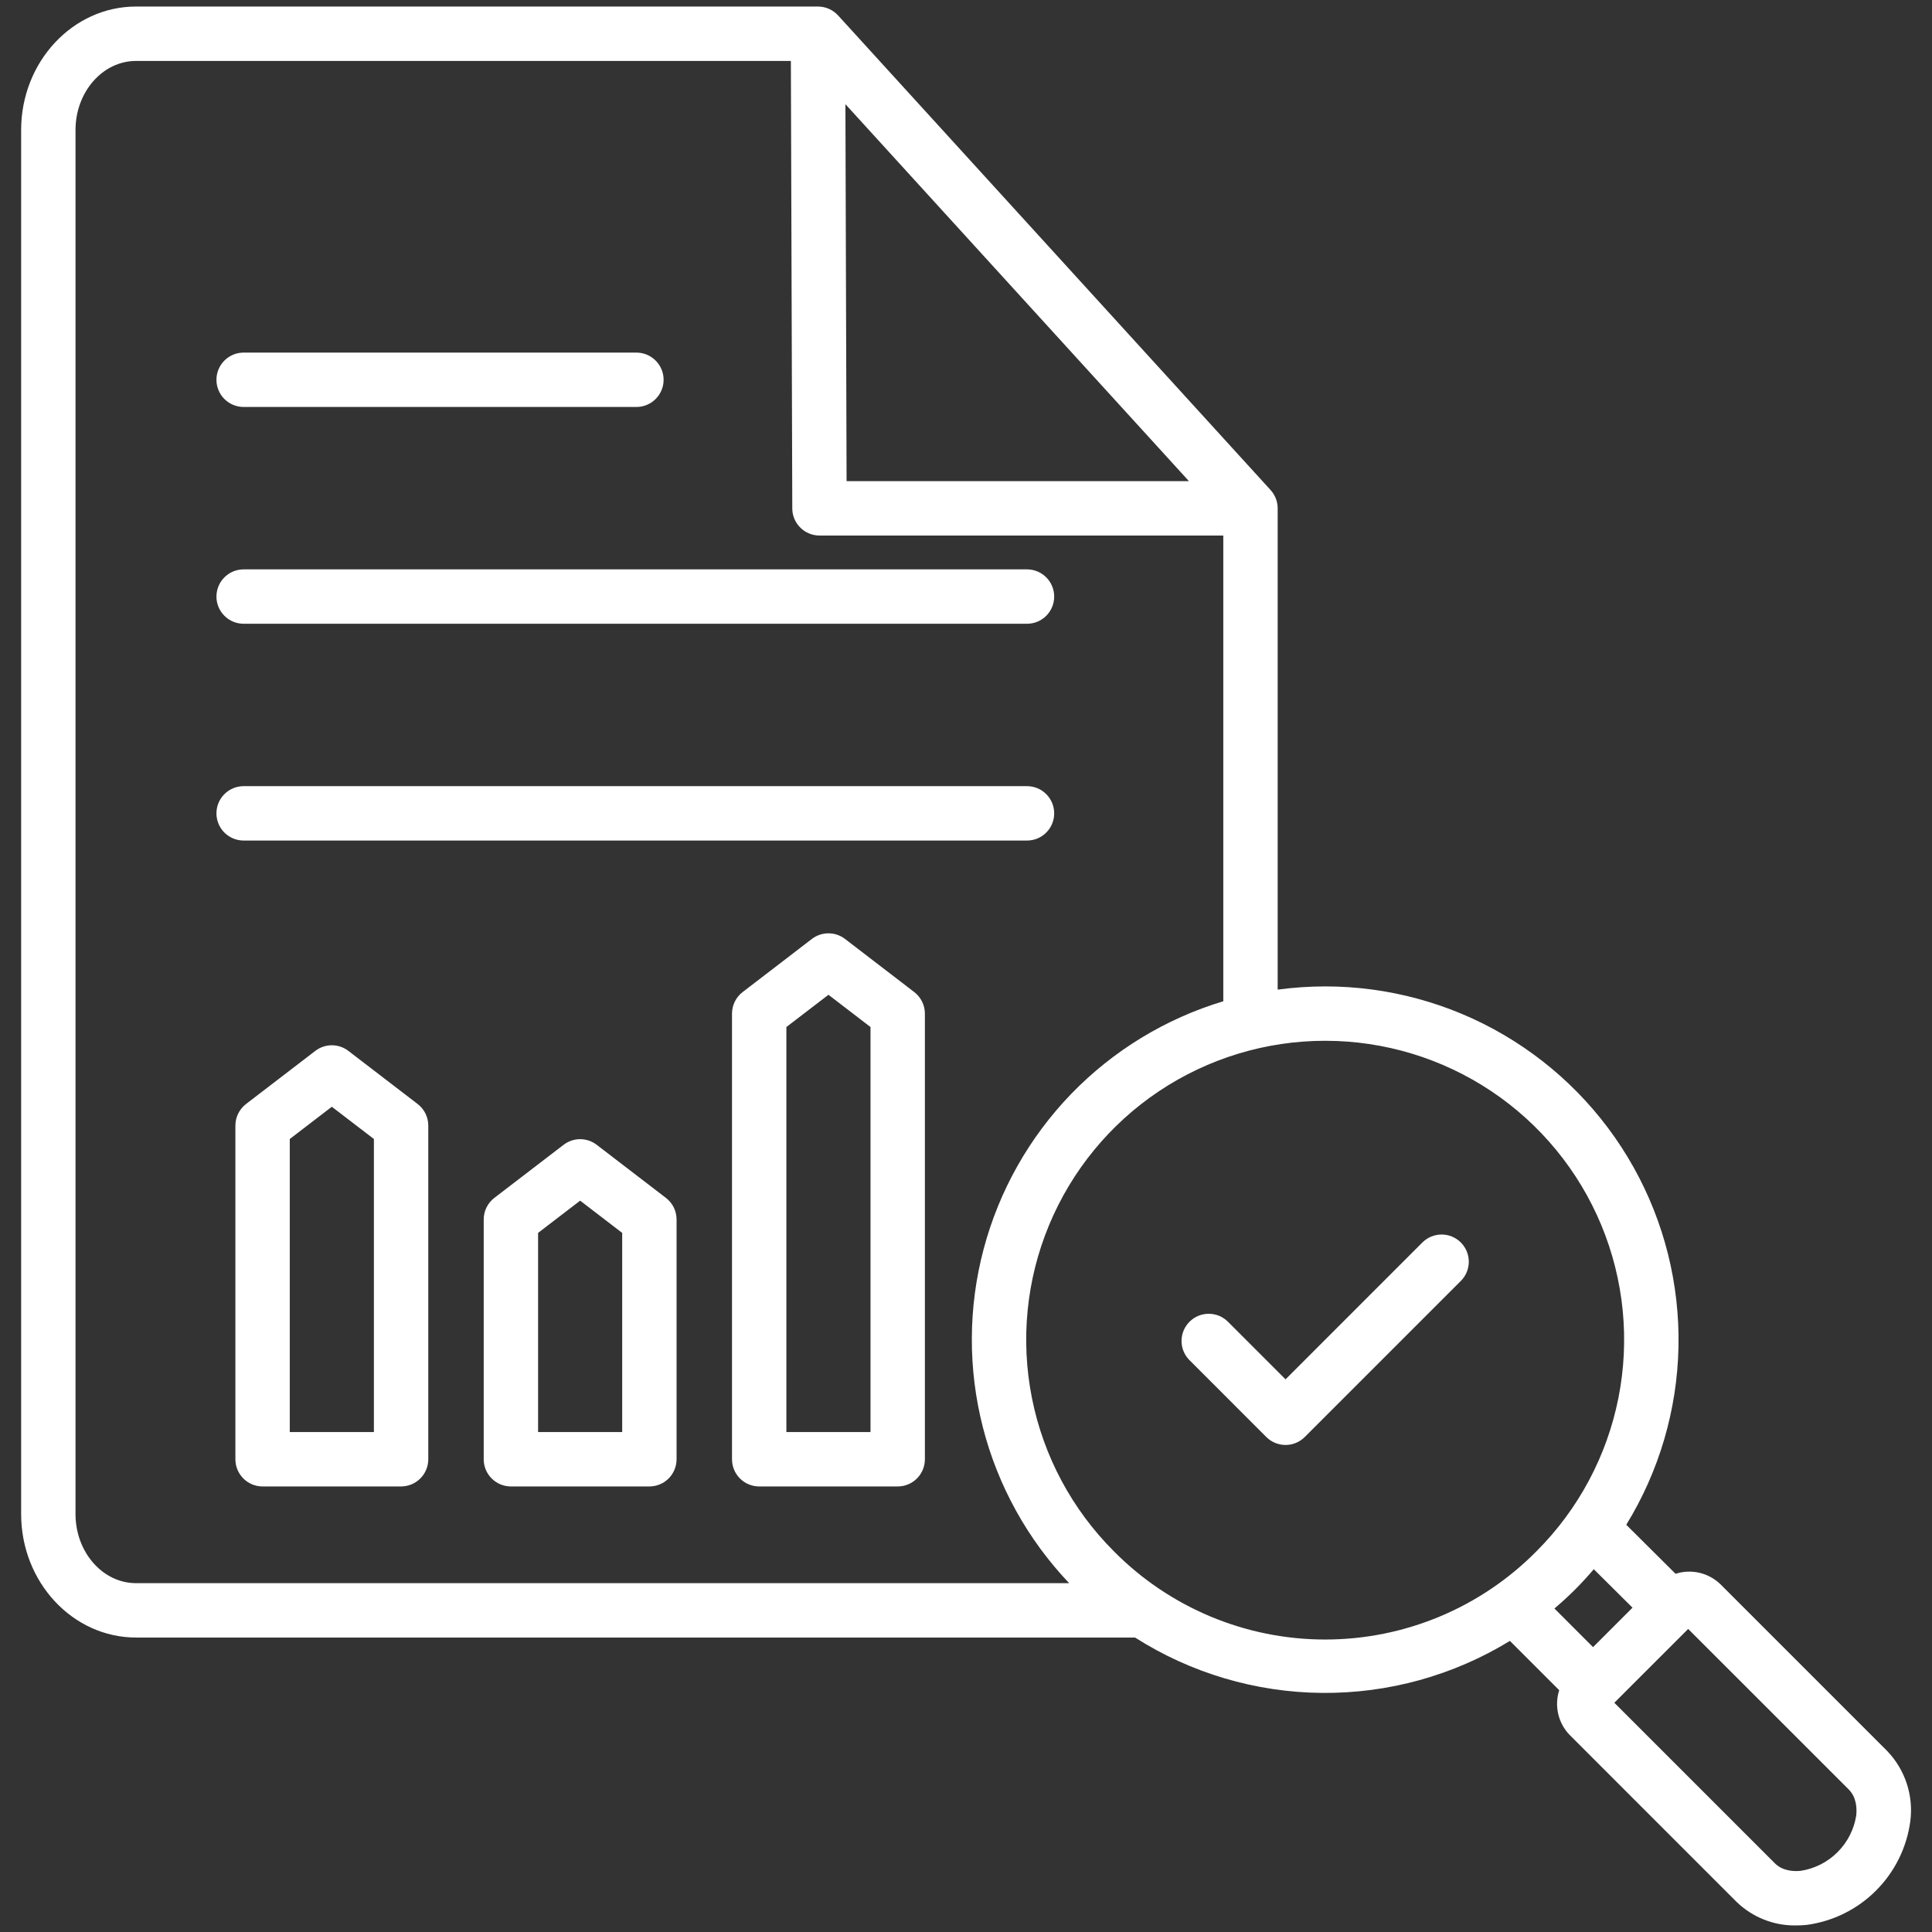 <svg width="68" height="68" viewBox="0 0 68 68" fill="none" xmlns="http://www.w3.org/2000/svg">
<rect x="0" y="0" width="68" height="68" fill="#333333" stroke="none"/>
<path d="M23.439 42.162L21.001 40.293C20.834 40.165 20.63 40.095 20.419 40.095C20.208 40.095 20.004 40.165 19.837 40.293L17.399 42.162C17.283 42.252 17.188 42.366 17.123 42.498C17.058 42.63 17.025 42.775 17.025 42.921V51.361C17.025 51.615 17.125 51.858 17.305 52.038C17.485 52.217 17.728 52.318 17.982 52.318H22.856C23.11 52.318 23.354 52.217 23.533 52.038C23.712 51.858 23.813 51.615 23.813 51.361V42.921C23.813 42.775 23.779 42.63 23.715 42.498C23.65 42.366 23.555 42.252 23.439 42.162ZM21.899 50.404H18.939V43.394L20.419 42.259L21.899 43.394V50.404ZM14.699 38.857L12.262 36.988C12.095 36.86 11.89 36.79 11.679 36.79C11.469 36.79 11.264 36.86 11.097 36.988L8.66 38.857C8.543 38.947 8.449 39.062 8.384 39.193C8.319 39.325 8.285 39.47 8.285 39.617V51.361C8.285 51.615 8.386 51.858 8.565 52.038C8.745 52.217 8.988 52.318 9.242 52.318H14.117C14.37 52.318 14.614 52.217 14.793 52.038C14.973 51.858 15.074 51.615 15.074 51.361V39.617C15.074 39.47 15.04 39.325 14.975 39.193C14.91 39.062 14.816 38.947 14.699 38.857ZM13.16 50.404H10.199V40.089L11.679 38.954L13.16 40.089V50.404ZM32.178 34.917L29.741 33.047C29.574 32.919 29.369 32.85 29.159 32.85C28.948 32.85 28.743 32.919 28.576 33.047L26.139 34.917C26.022 35.006 25.928 35.121 25.863 35.253C25.798 35.384 25.764 35.529 25.764 35.676V51.361C25.764 51.615 25.865 51.858 26.044 52.038C26.224 52.217 26.467 52.318 26.721 52.318H31.596C31.85 52.318 32.093 52.217 32.273 52.038C32.452 51.858 32.553 51.615 32.553 51.361V35.676C32.553 35.529 32.519 35.384 32.454 35.253C32.389 35.121 32.295 35.006 32.178 34.917ZM30.639 50.404H27.678V36.148L29.159 35.013L30.639 36.148V50.404ZM7.618 13.367C7.618 13.113 7.719 12.87 7.898 12.691C8.078 12.511 8.321 12.41 8.575 12.41H22.4C22.653 12.41 22.897 12.511 23.076 12.691C23.256 12.87 23.357 13.113 23.357 13.367C23.357 13.621 23.256 13.864 23.076 14.044C22.897 14.223 22.653 14.324 22.4 14.324H8.575C8.321 14.324 8.078 14.223 7.898 14.044C7.719 13.864 7.618 13.621 7.618 13.367ZM7.618 20.997C7.618 20.744 7.719 20.5 7.898 20.321C8.078 20.141 8.321 20.04 8.575 20.04H36.147C36.401 20.04 36.645 20.141 36.824 20.321C37.003 20.5 37.104 20.744 37.104 20.997C37.104 21.251 37.003 21.495 36.824 21.674C36.645 21.854 36.401 21.954 36.147 21.954H8.575C8.321 21.954 8.078 21.854 7.899 21.674C7.719 21.495 7.618 21.252 7.618 20.998V20.997ZM8.575 29.584C8.321 29.584 8.078 29.484 7.898 29.304C7.719 29.125 7.618 28.881 7.618 28.627C7.618 28.373 7.719 28.13 7.898 27.951C8.078 27.771 8.321 27.67 8.575 27.67H36.147C36.401 27.67 36.645 27.771 36.824 27.951C37.003 28.13 37.104 28.373 37.104 28.627C37.104 28.881 37.003 29.125 36.824 29.304C36.645 29.484 36.401 29.584 36.147 29.584H8.575ZM66.424 61.631L60.547 55.754C60.342 55.557 60.088 55.42 59.811 55.356C59.534 55.292 59.245 55.305 58.974 55.392L57.239 53.667C58.397 51.783 59.031 49.623 59.077 47.411C59.122 45.2 58.577 43.016 57.497 41.085C56.417 39.154 54.842 37.547 52.934 36.427C51.026 35.308 48.854 34.718 46.642 34.718C46.082 34.719 45.524 34.757 44.97 34.831V17.892C44.97 17.654 44.881 17.424 44.72 17.247L29.498 0.543C29.408 0.445 29.299 0.366 29.177 0.312C29.056 0.258 28.924 0.231 28.791 0.23H4.788C2.558 0.23 0.744 2.18 0.744 4.576V53.29C0.744 55.686 2.558 57.636 4.788 57.636H39.95C41.917 58.889 44.197 59.564 46.53 59.585C48.862 59.606 51.154 58.972 53.144 57.754L54.879 59.489C54.792 59.76 54.78 60.048 54.844 60.325C54.908 60.601 55.045 60.855 55.242 61.06L61.118 66.937C61.396 67.207 61.725 67.42 62.086 67.563C62.446 67.706 62.832 67.776 63.219 67.769C63.346 67.769 63.472 67.762 63.598 67.749C64.519 67.623 65.373 67.2 66.029 66.543C66.686 65.886 67.11 65.032 67.235 64.112C67.295 63.664 67.253 63.208 67.113 62.779C66.972 62.349 66.737 61.957 66.424 61.631ZM41.846 16.934H29.797L29.756 3.667L41.846 16.934ZM2.658 53.29V4.576C2.658 3.235 3.614 2.145 4.788 2.145H27.836L27.886 17.895C27.886 18.148 27.987 18.39 28.167 18.569C28.346 18.748 28.589 18.849 28.843 18.849H43.056V35.241C41.021 35.854 39.178 36.977 37.701 38.504C36.225 40.032 35.164 41.912 34.62 43.965C34.076 46.019 34.067 48.178 34.594 50.236C35.121 52.294 36.167 54.182 37.631 55.722H4.788C3.614 55.722 2.658 54.631 2.658 53.29ZM39.201 54.596C37.729 53.124 36.727 51.249 36.321 49.208C35.915 47.166 36.123 45.051 36.92 43.128C37.716 41.205 39.065 39.561 40.795 38.405C42.526 37.249 44.56 36.632 46.642 36.632C48.723 36.632 50.757 37.249 52.488 38.405C54.218 39.561 55.567 41.205 56.364 43.128C57.16 45.051 57.368 47.166 56.962 49.208C56.556 51.249 55.554 53.124 54.082 54.596C53.11 55.581 51.951 56.363 50.674 56.897C49.397 57.431 48.026 57.706 46.642 57.706C45.257 57.706 43.886 57.431 42.609 56.897C41.332 56.363 40.173 55.581 39.201 54.596ZM55.436 55.949C55.667 55.718 55.886 55.477 56.096 55.231L57.459 56.585L56.07 57.974L54.711 56.614C54.961 56.402 55.203 56.18 55.436 55.949V55.949ZM65.333 63.9C65.256 64.389 65.026 64.84 64.676 65.189C64.327 65.539 63.876 65.769 63.387 65.846C63.167 65.87 62.757 65.868 62.471 65.583L56.819 59.931L59.418 57.333L65.07 62.984C65.355 63.27 65.357 63.681 65.333 63.9ZM51.416 43.731C51.505 43.82 51.576 43.926 51.624 44.042C51.672 44.158 51.697 44.282 51.697 44.408C51.697 44.534 51.672 44.658 51.624 44.774C51.576 44.891 51.505 44.996 51.416 45.085L45.923 50.578C45.835 50.667 45.729 50.737 45.613 50.785C45.497 50.833 45.372 50.858 45.247 50.858C45.121 50.858 44.997 50.833 44.88 50.785C44.764 50.737 44.659 50.667 44.57 50.578L41.867 47.874C41.778 47.786 41.707 47.68 41.659 47.564C41.611 47.448 41.586 47.323 41.586 47.198C41.586 47.072 41.611 46.948 41.659 46.831C41.707 46.715 41.778 46.61 41.867 46.521C41.955 46.432 42.061 46.362 42.177 46.313C42.293 46.265 42.417 46.241 42.543 46.241C42.669 46.241 42.793 46.265 42.91 46.313C43.026 46.362 43.131 46.432 43.22 46.521L45.247 48.548L50.063 43.731C50.243 43.552 50.486 43.451 50.74 43.451C50.994 43.451 51.237 43.552 51.416 43.731Z" fill="white"/>
</svg>
